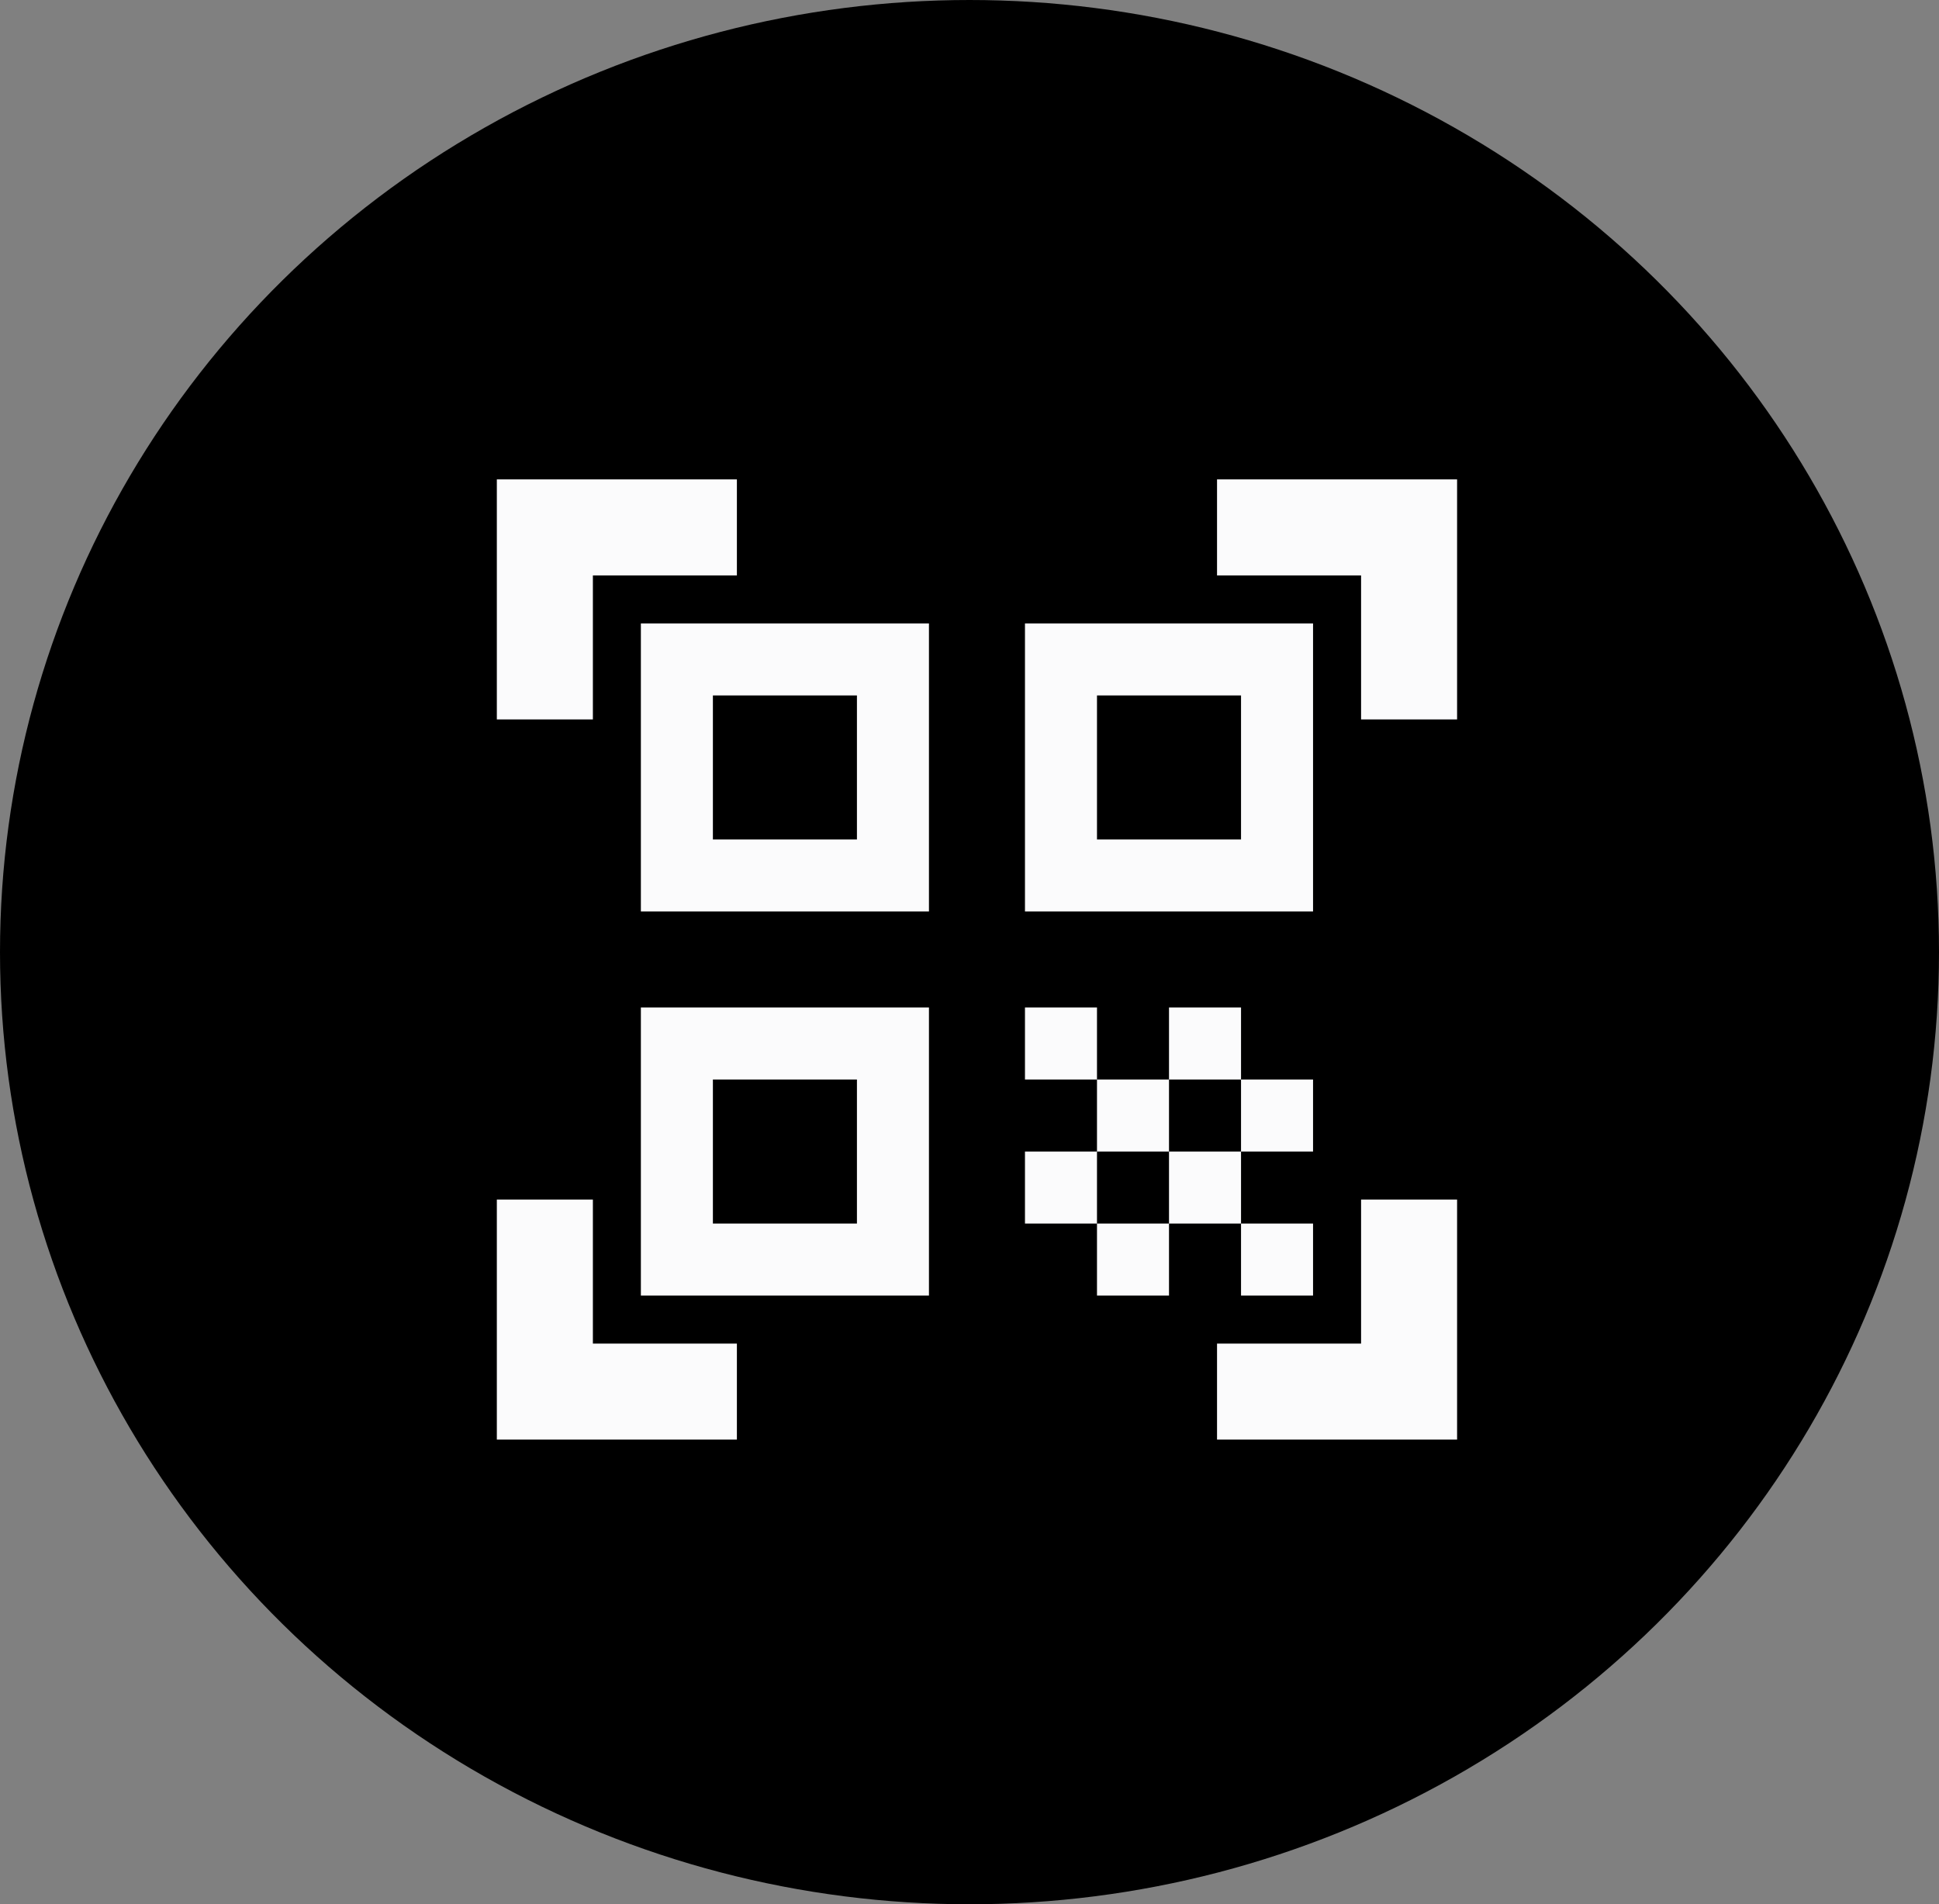 <svg width="56" height="55" viewBox="0 0 56 55" fill="none" xmlns="http://www.w3.org/2000/svg">
<rect x="0" y="0" width="56" height="55" fill="#808080" stroke="none"/>
<ellipse cx="28" cy="27.5" rx="28" ry="27.5" fill="black"/>
<mask id="mask0_259_379" style="mask-type:alpha" maskUnits="userSpaceOnUse" x="11" y="11" width="34" height="34">
<rect x="11.576" y="11.073" width="33.279" height="33.279" fill="#FBFBFC"/>
</mask>
<g mask="url(#mask0_259_379)">
<path d="M14.349 20.779V13.846H21.282V16.62H17.123V20.779H14.349ZM14.349 41.579V34.646H17.123V38.806H21.282V41.579H14.349ZM35.149 41.579V38.806H39.309V34.646H42.082V41.579H35.149ZM39.309 20.779V16.62H35.149V13.846H42.082V20.779H39.309ZM35.842 35.339H37.922V37.419H35.842V35.339ZM35.842 31.179H37.922V33.259H35.842V31.179ZM33.762 33.259H35.842V35.339H33.762V33.259ZM31.682 35.339H33.762V37.419H31.682V35.339ZM29.602 33.259H31.682V35.339H29.602V33.259ZM33.762 29.099H35.842V31.179H33.762V29.099ZM31.682 31.179H33.762V33.259H31.682V31.179ZM29.602 29.099H31.682V31.179H29.602V29.099ZM37.922 18.006V26.326H29.602V18.006H37.922ZM26.829 29.099V37.419H18.509V29.099H26.829ZM26.829 18.006V26.326H18.509V18.006H26.829ZM24.749 35.339V31.179H20.589V35.339H24.749ZM24.749 24.246V20.086H20.589V24.246H24.749ZM35.842 24.246V20.086H31.682V24.246H35.842Z" fill="#FBFBFC"/>
</g>
</svg>

